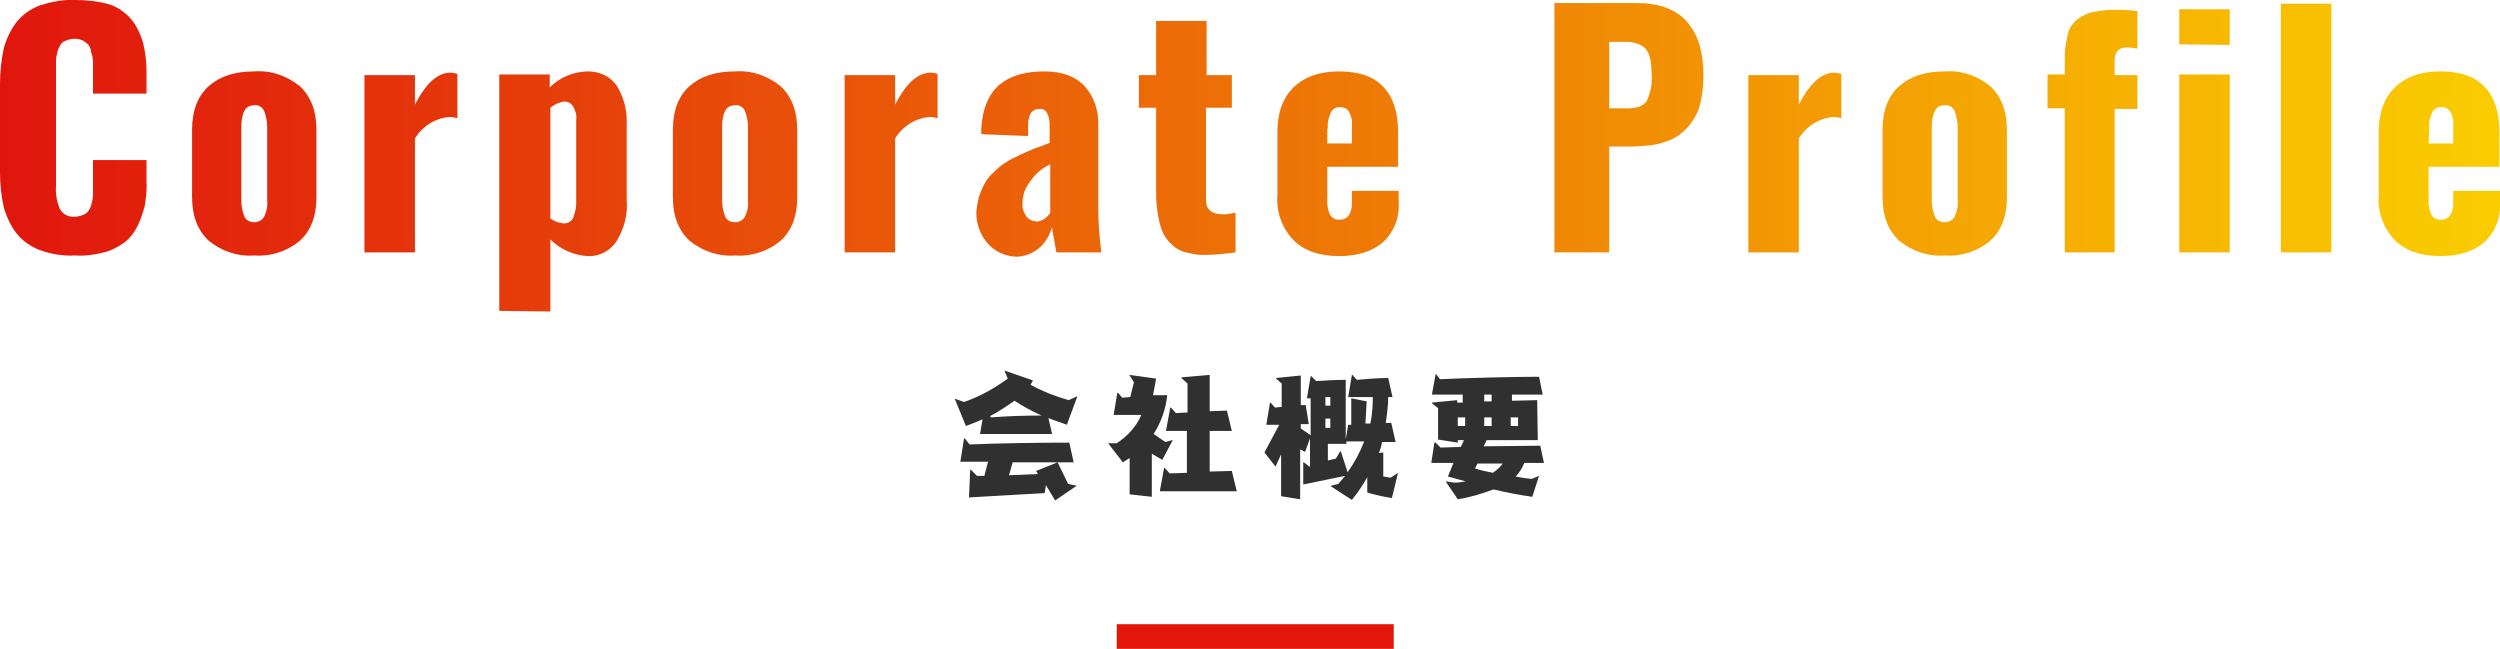 <?xml version="1.0" encoding="utf-8"?>
<!-- Generator: Adobe Illustrator 21.0.0, SVG Export Plug-In . SVG Version: 6.00 Build 0)  -->
<svg version="1.1" id="corporate-title.svg" xmlns="http://www.w3.org/2000/svg" xmlns:xlink="http://www.w3.org/1999/xlink"
	 x="0px" y="0px" viewBox="0 0 406.1 105.4" style="enable-background:new 0 0 406.1 105.4;" xml:space="preserve">
<style type="text/css">
	.st0{fill:#303030;}
	.st1{fill:url(#Corporate_Profile_1_);}
	.st2{fill:#e3160b;}
</style>
<path id="会社概要" class="st0" d="M170.9,70.5l-0.6-2.6c0.9,0.4,2,0.7,3,1.1l1.7-4.6l-0.1,0l-1.3,0.6c-2.1-0.6-4.2-1.4-6.2-2.5
	l0.4-0.7l-4.6-1.6l0,0.1l0.5,1.2c-2.2,1.6-4.5,2.9-7.1,3.8l-1.4-0.5l-0.1,0l1.8,4.4c1-0.4,1.9-0.7,2.7-1.1l-0.4,2.4H170.9z
	 M174.9,78.9L174.9,78.9l-1.4-0.3l-1.7-3.5l-3.5,1.4l0.3,0.5l-4.7,0.2l0.6-2.1h9.9l-0.7-3.2c-4.9,0-11.8,0.1-16.2,0.3l-0.8-1h-0.1
	L156,75h4.5l-0.6,2.3l-1.2,0l-1-1h-0.1l-0.2,4.5l12.3-0.7l0.2-1.3l1.5,2.5L174.9,78.9z M160.8,67.6c1.4-0.7,2.7-1.6,4-2.5
	c1.4,0.9,2.8,1.7,4.4,2.4c-2.8,0-5.7,0.1-8.2,0.3L160.8,67.6z M200.9,79.8l-0.8-3.3l-3.6,0.1V70h3.6l-0.8-3.3l-2.8,0.1v-5.9
	l-4.6,0.4v0.1l1,0.9V67l-1.9,0.1l-0.8-0.9h-0.1l-0.7,3.8h3.4v6.8l-2.8,0.1l-0.8-0.9h-0.1l-0.7,3.8L200.9,79.8L200.9,79.8z
	 M187.1,80.7v-7l1.7,1l1.7-3.2l-0.1,0l-1.1,0.3l-1.9-1.3c1.2-1.9,2-4.1,2.2-6.3l-2.3,0l0.5-2.7l-4.3-0.6l0,0.1l0.7,1.1l-0.6,2.4
	l-1.3,0.1l-0.7-0.8h-0.1l-0.6,3.6h4.5c-0.8,1.9-2.3,3.5-4,4.6l-1.3,0l-0.1,0l2.4,3.1l1.1-0.7v5.9L187.1,80.7z M227.1,76.8
	L227.1,76.8l-1.2,0.8l-1.2-0.2v-3.9l-0.7,0.1c0.2-0.5,0.4-1.2,0.5-1.8h2.2l-0.7-3.1l-0.9,0c0.2-1.4,0.4-2.8,0.4-4.2h0.7l-0.7-3.1
	c-2,0-3.7,0.2-5.1,0.3l-0.7-0.8h-0.1l-0.6,3.6h4c0,1.4-0.1,2.9-0.4,4.3l-0.8,0l0.2-3.6l-2.5-0.5v4.3l-0.5,0l-0.4,2.4v-9.7
	c-1.4,0-3.5,0.1-4.8,0.2l-0.8-0.8h-0.1l-0.6,3.6h0.6v6l-1.6-1.1v-0.7h1.3l-0.5-3.1l-0.8,0v-4.8l-4,0.4v0.1l0.9,0.8v3.8l-1.1,0.1
	l-0.7-0.8h-0.1l-0.6,3.6h2.1l-2.4,4.5l1.8,2.3l0.9-2v6.8l3.1,0.5v-8.1l0.8,0.4l0.8-2.2v4.6l-0.1,0l-0.9-0.7l-0.1,0v3.6l6.8-1.4
	c-0.3,0.4-0.7,0.8-1.1,1.3l-1.2,0.3l0,0.1l3.4,2.2c0.9-1.1,1.8-2.4,2.5-3.7V80c1.3,0.4,2.7,0.7,4,0.9L227.1,76.8z M216.1,65.9h-0.8
	v-1.4h0.8V65.9z M216.1,69.5h-0.8v-1.5h0.8V69.5z M221.6,71.7c-0.7,1.8-1.6,3.5-2.7,5l-1.1-3.4l-0.1,0l-0.7,1.2l-1.3,0.3v-2.7h3
	v-0.4L221.6,71.7L221.6,71.7z M250,77.3L250,77.3l-1.2,0.5c-0.9-0.1-1.7-0.2-2.6-0.4c0.6-0.6,1.1-1.4,1.4-2.2h3.2l-0.6-2.8l-9.2,0.1
	l0.5-1h8.3l-0.1-6.5l-4.1,0.1v-1h5l-0.6-2.9c-4,0-12.1,0.2-16.1,0.4l-0.6-0.8h-0.1l-0.6,3.3h5v1.3l-0.9,0V65l-4.1,0.4v0.1l1,0.8
	l0,5.1l3.2,0.5v-0.4h1l-0.5,1.1l-3.3,0.1l-0.8-0.8H233l-0.5,3.3h3.6l-0.9,2.2l2.9,0.8c-0.6,0.1-1.2,0.2-1.9,0.2l-1.3-0.2l0,0.1
	l1.9,2.8c2-0.3,3.9-0.9,5.8-1.6c2.1,0.5,4.2,0.9,6.3,1.2L250,77.3z M246.6,69.2h-1.2v-1.4h1.2V69.2z M242.3,65.2l-1.2,0v-1.1h1.2
	V65.2L242.3,65.2z M242.3,69.2h-1.2v-1.4h1.2V69.2z M238,69.2h-1.2v-1.4h1.2V69.2z M244.1,75.3c-0.4,0.6-1,1.1-1.6,1.5
	c-1-0.2-2-0.4-2.9-0.7l0.4-0.8H244.1z"/>
<linearGradient id="Corporate_Profile_1_" gradientUnits="userSpaceOnUse" x1="1.009807e-02" y1="25.281" x2="406.135" y2="25.281">
	<stop  offset="0" style="stop-color:#E0160D"/>
	<stop  offset="1" style="stop-color:#FACD00"/>
</linearGradient>
<path id="Corporate_Profile" class="st1" d="M16.9,41c1.2-0.3,2.3-0.9,3.3-1.6c0.9-0.7,1.6-1.6,2.1-2.6c0.5-1,0.9-2.2,1.2-3.3
	c0.2-1.3,0.4-2.6,0.3-3.9V26h-8.7v4.2c0,0.6,0,1.1,0,1.5c0,0.4-0.1,0.9-0.2,1.3c-0.1,0.4-0.2,0.8-0.5,1.2c-0.2,0.3-0.5,0.6-0.9,0.7
	c-0.4,0.2-0.9,0.3-1.4,0.3c-1,0.1-1.9-0.4-2.4-1.3c-0.5-1.2-0.7-2.5-0.6-3.7V11.4c0-0.6,0-1.1,0-1.5c0-0.5,0.1-0.9,0.2-1.4
	c0.1-0.4,0.3-0.8,0.5-1.2c0.2-0.3,0.5-0.6,0.9-0.7c0.9-0.4,1.9-0.4,2.8,0c0.3,0.2,0.6,0.4,0.9,0.7c0.2,0.4,0.4,0.7,0.4,1.2
	C15,8.9,15,9.3,15.1,9.7c0,0.3,0,0.8,0,1.4v4.1h8.7v-3.6c0-1.6-0.2-3.2-0.6-4.8c-0.4-1.3-1-2.6-1.9-3.7c-1-1.1-2.2-2-3.6-2.4
	C16,0.2,14.1,0,12.2,0c-2-0.1-3.9,0.3-5.8,0.9C4.9,1.5,3.6,2.4,2.6,3.7C1.7,4.9,1,6.4,0.6,7.9C0.2,9.8,0,11.7,0,13.6v14.4
	c0,1.9,0.2,3.8,0.6,5.6c0.4,1.5,1.1,3,2,4.2c1,1.3,2.3,2.2,3.8,2.8c1.9,0.7,3.8,1,5.8,0.9C13.8,41.6,15.3,41.4,16.9,41z M51.4,32.1
	V21.1c0-3.1-0.9-5.4-2.7-7.1c-2.1-1.7-4.7-2.6-7.4-2.4c-3.2,0-5.6,0.8-7.4,2.4s-2.7,4-2.7,7.1v10.9c0,3.1,0.9,5.4,2.7,7.1
	c2.1,1.7,4.7,2.6,7.4,2.4c2.7,0.2,5.4-0.7,7.4-2.4C50.5,37.5,51.4,35.1,51.4,32.1L51.4,32.1L51.4,32.1z M39.7,35.2
	c-0.3-0.8-0.5-1.7-0.5-2.6v-12c0-0.9,0.1-1.8,0.5-2.6c0.3-0.6,0.9-0.9,1.6-0.9c0.7-0.1,1.3,0.3,1.6,0.9c0.3,0.8,0.5,1.7,0.5,2.6v12
	c0.1,0.9-0.1,1.8-0.5,2.6c-0.3,0.6-1,0.9-1.6,0.9C40.6,36.1,40,35.8,39.7,35.2L39.7,35.2z M67.4,41V22.5c1.2-2,3.3-3.3,5.6-3.5
	c0.5,0,0.9,0.1,1.3,0.2V12c-0.4-0.1-0.8-0.2-1.1-0.2c-2.1,0-4,1.7-5.8,5.2v-4.8h-8.2V41L67.4,41L67.4,41z M89.4,35.5v-18
	c0.6-0.5,1.3-0.8,2.1-1h0.2c0.6,0,1.1,0.3,1.4,0.8c0.4,0.7,0.6,1.4,0.5,2.2V33c0,0.8-0.2,1.6-0.5,2.4c-0.3,0.6-0.9,0.9-1.5,0.9h0
	C90.8,36.2,90.1,36,89.4,35.5L89.4,35.5L89.4,35.5z M89.4,50.6V38.9c1.6,1.6,3.8,2.6,6.1,2.7c1.9,0.1,3.7-0.9,4.7-2.5
	c1.2-2,1.8-4.3,1.6-6.6V20.2c0.1-2.1-0.4-4.2-1.5-6.1c-1-1.6-2.8-2.5-4.7-2.5h-0.3c-2.3,0.1-4.4,1-6,2.6v-2.1h-8.2v38.4L89.4,50.6
	L89.4,50.6z M129.5,32.1V21.1c0-3.1-0.9-5.4-2.7-7.1c-2.1-1.7-4.7-2.6-7.4-2.4c-3.2,0-5.6,0.8-7.4,2.4s-2.7,4-2.7,7.1v10.9
	c0,3.1,0.9,5.4,2.7,7.1c2.1,1.7,4.7,2.6,7.4,2.4c2.7,0.2,5.4-0.7,7.4-2.4C128.6,37.5,129.5,35.1,129.5,32.1L129.5,32.1z M117.8,35.2
	c-0.3-0.8-0.5-1.7-0.5-2.6v-12c0-0.9,0.1-1.8,0.5-2.6c0.3-0.6,0.9-0.9,1.6-0.9c0.7-0.1,1.3,0.3,1.6,0.9c0.3,0.8,0.5,1.7,0.5,2.6v12
	c0.1,0.9-0.1,1.8-0.5,2.6c-0.3,0.6-1,0.9-1.6,0.9C118.7,36.1,118.1,35.8,117.8,35.2L117.8,35.2z M145.4,41V22.5
	c1.2-2,3.3-3.3,5.6-3.5c0.5,0,0.9,0.1,1.3,0.2V12c-0.4-0.1-0.8-0.2-1.1-0.2c-2.1,0-4,1.7-5.8,5.2v-4.8h-8.2V41H145.4z M166.7,35.1
	c-0.5-0.7-0.7-1.4-0.6-2.2c0-1.3,0.5-2.5,1.3-3.5c0.8-1.2,1.9-2.1,3.2-2.7v7.9c-0.3,0.4-0.6,0.7-1,1c-0.4,0.2-0.8,0.4-1.2,0.4
	C167.6,35.9,167,35.6,166.7,35.1L166.7,35.1z M168.9,40.2c1-0.9,1.6-2,2-3.3c0,0.4,0.3,1.8,0.7,4.1h7.3c-0.3-2.4-0.5-4.8-0.5-7.3
	V20.3c0.1-2.3-0.7-4.6-2.2-6.3c-1.5-1.6-3.7-2.4-6.5-2.4c-3.2,0-5.6,0.7-7.4,2.2c-1.7,1.5-2.7,3.8-2.9,7c0,0,0,0.2,0,0.5
	s0,0.4,0,0.5l7.6,0.3L167,20c0.1-1.5,0.7-2.3,1.8-2.3c0.5-0.1,1.1,0.2,1.3,0.7c0.3,0.6,0.4,1.2,0.4,1.9v2.9
	c-0.3,0.1-0.9,0.4-1.8,0.7s-1.5,0.6-2,0.8c-0.5,0.2-1.1,0.5-1.9,0.9c-0.7,0.3-1.3,0.7-1.9,1.1c-0.6,0.4-1.1,0.9-1.6,1.4
	c-0.6,0.5-1,1.1-1.4,1.8c-0.4,0.7-0.6,1.4-0.9,2.1c-0.2,0.9-0.4,1.8-0.4,2.6c0,1.8,0.6,3.5,1.8,4.9c1.2,1.4,3,2.2,4.9,2.2
	C166.6,41.6,167.9,41.1,168.9,40.2L168.9,40.2z M195.9,41.4c1.6,0,3.2-0.2,4.8-0.4v-6.4c0,0-0.1,0-0.3,0s-0.3,0.1-0.5,0.1
	s-0.4,0-0.7,0.1c-0.2,0-0.5,0-0.7,0c-1.7,0-2.6-0.8-2.6-2.3V17.5h4.2v-5.3H196V3.4h-8.2v8.8H185v5.3h2.8v13.5c0,0.8,0,1.6,0.1,2.3
	c0.1,0.7,0.1,1.4,0.3,2.1c0.1,0.7,0.3,1.3,0.5,1.9c0.2,0.6,0.5,1.1,0.9,1.6c0.4,0.5,0.8,0.9,1.3,1.3c0.6,0.4,1.2,0.7,1.8,0.8
	c0.8,0.2,1.6,0.4,2.4,0.4C195.4,41.4,195.7,41.4,195.9,41.4L195.9,41.4L195.9,41.4z M215.7,20.9c-0.1-0.9,0.1-1.8,0.5-2.7
	c0.3-0.5,0.8-0.8,1.4-0.8c0.6,0,1.2,0.2,1.5,0.7c0.4,0.7,0.6,1.5,0.5,2.3v2.9h-4V20.9z M224.7,39.3c1.8-1.7,2.7-4.1,2.5-6.6V31h-7.6
	v1.9c0,1.9-0.7,2.8-2.1,2.8c-0.6,0-1.2-0.3-1.5-0.9c-0.3-0.8-0.5-1.7-0.4-2.6v-5.1h11.5v-5.7c0-3.2-0.8-5.6-2.4-7.3
	c-1.6-1.7-4-2.5-7.2-2.5c-3.2,0-5.6,0.9-7.4,2.6c-1.7,1.7-2.6,4.1-2.6,7.2v10.4c-0.2,2.7,0.8,5.3,2.6,7.2c1.7,1.7,4.2,2.6,7.4,2.6
	C220.6,41.6,223,40.8,224.7,39.3L224.7,39.3z M261.4,6.8h2.8c0.6,0,1.2,0.1,1.8,0.3c0.4,0.1,0.8,0.4,1.2,0.7
	c0.3,0.3,0.5,0.7,0.7,1.2c0.2,0.5,0.2,1,0.3,1.4c0,0.5,0.1,1.1,0.1,1.8c0.1,1.4-0.2,2.9-0.8,4.2c-0.5,0.8-1.6,1.2-3.2,1.2h-2.9
	L261.4,6.8L261.4,6.8z M261.4,41V23.8h3.5c1.1,0,2.1-0.1,3.2-0.2c1-0.1,1.9-0.4,2.8-0.7c0.9-0.3,1.7-0.8,2.4-1.4
	c0.7-0.6,1.3-1.3,1.8-2.1c0.6-0.9,1-2,1.2-3.1c0.3-1.3,0.4-2.7,0.4-4.1c0-3.8-0.9-6.7-2.7-8.7s-4.5-3-8-3h-13.5V41L261.4,41
	L261.4,41z M292.2,41V22.5c1.2-2,3.3-3.3,5.6-3.5c0.5,0,0.9,0.1,1.3,0.2V12c-0.4-0.1-0.8-0.2-1.1-0.2c-2.1,0-4,1.7-5.8,5.2v-4.8H284
	V41L292.2,41L292.2,41z M326,32.1V21.1c0-3.1-0.9-5.4-2.7-7.1c-2.1-1.7-4.7-2.6-7.4-2.4c-3.2,0-5.6,0.8-7.4,2.4s-2.7,4-2.7,7.1v10.9
	c0,3.1,0.9,5.4,2.7,7.1c2.1,1.7,4.7,2.6,7.4,2.4c2.7,0.2,5.4-0.7,7.4-2.4C325.1,37.5,326,35.1,326,32.1L326,32.1L326,32.1z
	 M314.3,35.2c-0.3-0.8-0.5-1.7-0.5-2.6v-12c0-0.9,0.1-1.8,0.5-2.6c0.3-0.6,0.9-0.9,1.6-0.9c0.7-0.1,1.3,0.3,1.6,0.9
	c0.3,0.8,0.5,1.7,0.5,2.6v12c0.1,0.9-0.1,1.8-0.5,2.6c-0.3,0.6-1,0.9-1.6,0.9C315.2,36.1,314.6,35.8,314.3,35.2L314.3,35.2z
	 M343.5,41V17.7h3.7v-5.5h-3.7V9.9c0-1.5,0.7-2.2,2-2.2c0.6,0,1.1,0.1,1.7,0.2V1.8c-1.3-0.2-2.6-0.2-3.9-0.2c-1,0-2,0.1-3,0.3
	c-0.8,0.1-1.5,0.4-2.2,0.8c-0.5,0.3-1,0.7-1.4,1.2c-0.4,0.5-0.7,1.1-0.8,1.7c-0.2,0.7-0.3,1.4-0.4,2.1c-0.1,0.7-0.1,1.5-0.1,2.4v2
	h-2.8v5.5h2.8V41L343.5,41L343.5,41z M362.2,7.3V1.5H354v5.7L362.2,7.3L362.2,7.3z M362.2,41V12.1h-8.2V41L362.2,41L362.2,41z
	 M378.7,41V0.6h-8.2V41L378.7,41L378.7,41z M394.6,20.9c-0.1-0.9,0.1-1.8,0.5-2.7c0.3-0.5,0.8-0.8,1.4-0.8c0.6,0,1.2,0.2,1.5,0.7
	c0.4,0.7,0.6,1.5,0.5,2.3v2.9h-4L394.6,20.9L394.6,20.9z M403.6,39.3c1.8-1.7,2.7-4.1,2.5-6.6V31h-7.6v1.9c0,1.9-0.7,2.8-2.1,2.8
	c-0.6,0-1.2-0.3-1.5-0.9c-0.3-0.8-0.5-1.7-0.4-2.6v-5.1h11.5v-5.7c0-3.2-0.8-5.6-2.4-7.3c-1.6-1.7-4-2.5-7.2-2.5
	c-3.2,0-5.6,0.9-7.4,2.6c-1.7,1.7-2.6,4.1-2.6,7.2v10.4c-0.2,2.7,0.8,5.3,2.6,7.2c1.7,1.7,4.2,2.6,7.4,2.6
	C399.5,41.6,401.9,40.8,403.6,39.3L403.6,39.3z"/>
<rect id="長方形_15_のコピー" x="181.4" y="101.4" class="st2" width="45" height="4"/>
</svg>
